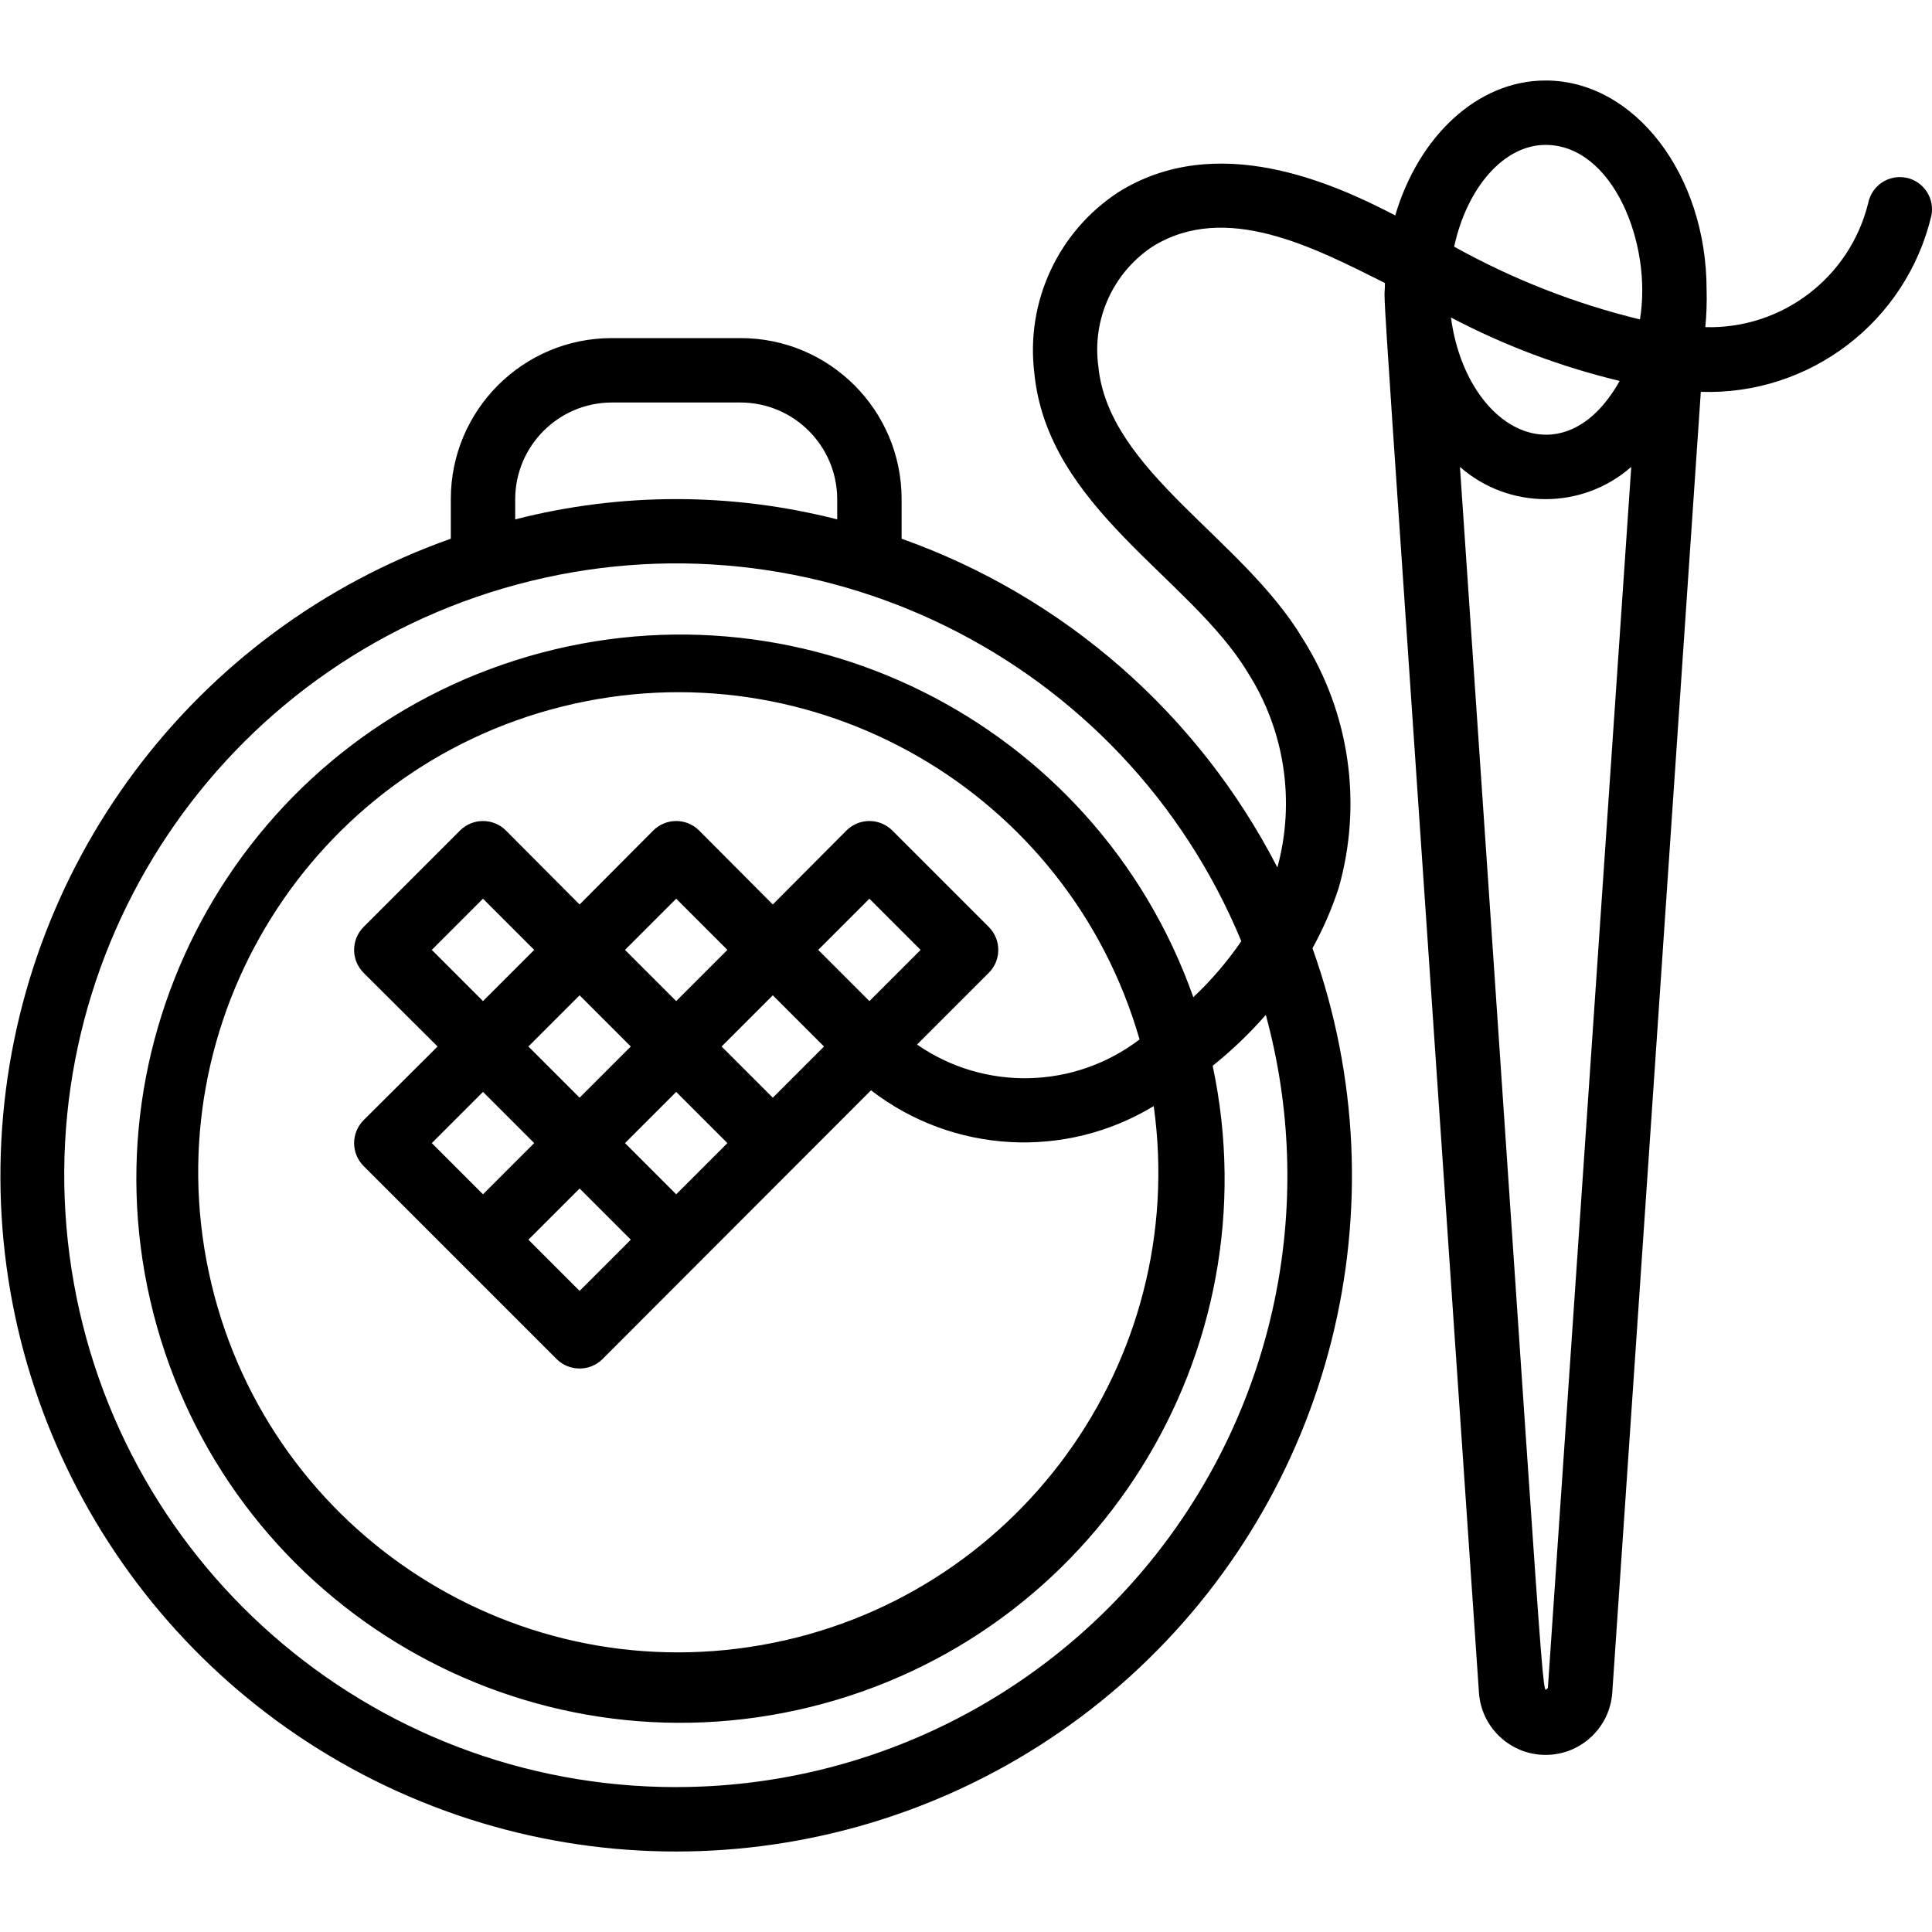 <svg height="512" viewBox="0 0 60 56" width="512" xmlns="http://www.w3.org/2000/svg"><path id="Shape" d="m59.2 3.52c-.26-.053-.53-.001-.752.146-.221.146-.375.375-.428.634-.568 2.317-2.675 3.925-5.06 3.86.037-.385.051-.773.04-1.16 0-3.58-2.24-6.5-5-6.5-2.13 0-3.95 1.75-4.67 4.19-1.92-1-5.54-2.64-8.6-.72-1.864 1.219-2.875 3.389-2.61 5.6.407 4.211 4.833 6.349 6.62 9.3 1.155 1.801 1.493 4.006.93 6.07-2.45-4.764-6.623-8.415-11.67-10.21v-1.23c0-2.761-2.239-5-5-5h-4c-2.761 0-5 2.239-5 5v1.23c-8.008 2.833-13.519 10.214-13.959 18.697s4.277 16.395 11.948 20.041c7.672 3.647 16.785 2.309 23.086-3.389 6.3-5.698 8.545-14.631 5.685-22.63.327-.594.598-1.216.81-1.86.751-2.624.347-5.443-1.11-7.75-1.878-3.138-6.032-5.2-6.35-8.46-.2-1.46.453-2.905 1.68-3.72 2.276-1.416 5.023.032 7.22 1.13 0 1.237-.371-4.515 2.92 43.78.076 1.087.98 1.931 2.07 1.931s1.994-.844 2.07-1.931l2.75-40.4c3.384.113 6.379-2.175 7.16-5.47.053-.26.001-.53-.146-.752-.146-.221-.375-.375-.634-.428zm-43.2 9.98c.005-1.655 1.345-2.995 3-3h4c1.655.005 2.995 1.345 3 3v.63c-3.28-.84-6.72-.84-10 0zm5 40c-9.535.002-17.595-7.064-18.841-16.518-1.246-9.454 4.708-18.367 13.919-20.835 9.21-2.468 18.824 2.273 22.472 11.082-.433.632-.932 1.215-1.49 1.74-3.041-8.593-12.35-13.225-21.038-10.467-8.688 2.758-13.622 11.91-11.151 20.684 2.472 8.774 11.458 14.005 20.308 11.823s14.373-10.993 12.482-19.91c.595-.477 1.147-1.006 1.65-1.58 1.558 5.708.365 11.815-3.225 16.518-3.591 4.702-9.168 7.462-15.085 7.462zm-1.41-23-1.59 1.59-1.59-1.59 1.59-1.59zm-.18-3 1.59-1.59 1.59 1.59-1.59 1.59zm-4.41 1.59-1.59-1.59 1.59-1.59 1.59 1.59zm1.59 4.41-1.59 1.59-1.59-1.59 1.59-1.59zm1.41 1.41 1.59 1.59-1.59 1.59-1.59-1.59zm1.41-1.41 1.59-1.59 1.59 1.59-1.59 1.59zm3-3 1.59-1.59 1.59 1.59-1.59 1.59zm3-3 1.59-1.59 1.59 1.59-1.59 1.59zm5.3.71c.39-.393.39-1.027 0-1.42l-3-3c-.393-.39-1.027-.39-1.42 0l-2.29 2.3-2.29-2.3c-.393-.39-1.027-.39-1.42 0l-2.29 2.3-2.29-2.3c-.393-.39-1.027-.39-1.42 0l-3 3c-.39.393-.39 1.027 0 1.42l2.3 2.29-2.3 2.29c-.39.393-.39 1.027 0 1.42l6 6c.394.387 1.026.387 1.42 0l8.34-8.35c2.544 1.964 6.034 2.158 8.78.49 1.107 7.95-4.279 15.35-12.185 16.739-7.906 1.389-15.492-3.731-17.161-11.583-1.669-7.851 3.179-15.615 10.966-17.561 7.787-1.947 15.718 2.622 17.94 10.335-2.025 1.546-4.816 1.611-6.91.16zm19.59-18.38c-1.741 3.109-4.76 1.545-5.24-1.97 1.658.871 3.418 1.533 5.24 1.97zm-2.23 40.6c-.209 0 .061 2.939-2.73-37.93 1.522 1.335 3.798 1.335 5.32 0zm2.86-42.51c-2.016-.49-3.957-1.25-5.77-2.26.39-1.8 1.52-3.16 2.84-3.16 2.09 0 3.32 3.078 2.93 5.42z"/></svg>